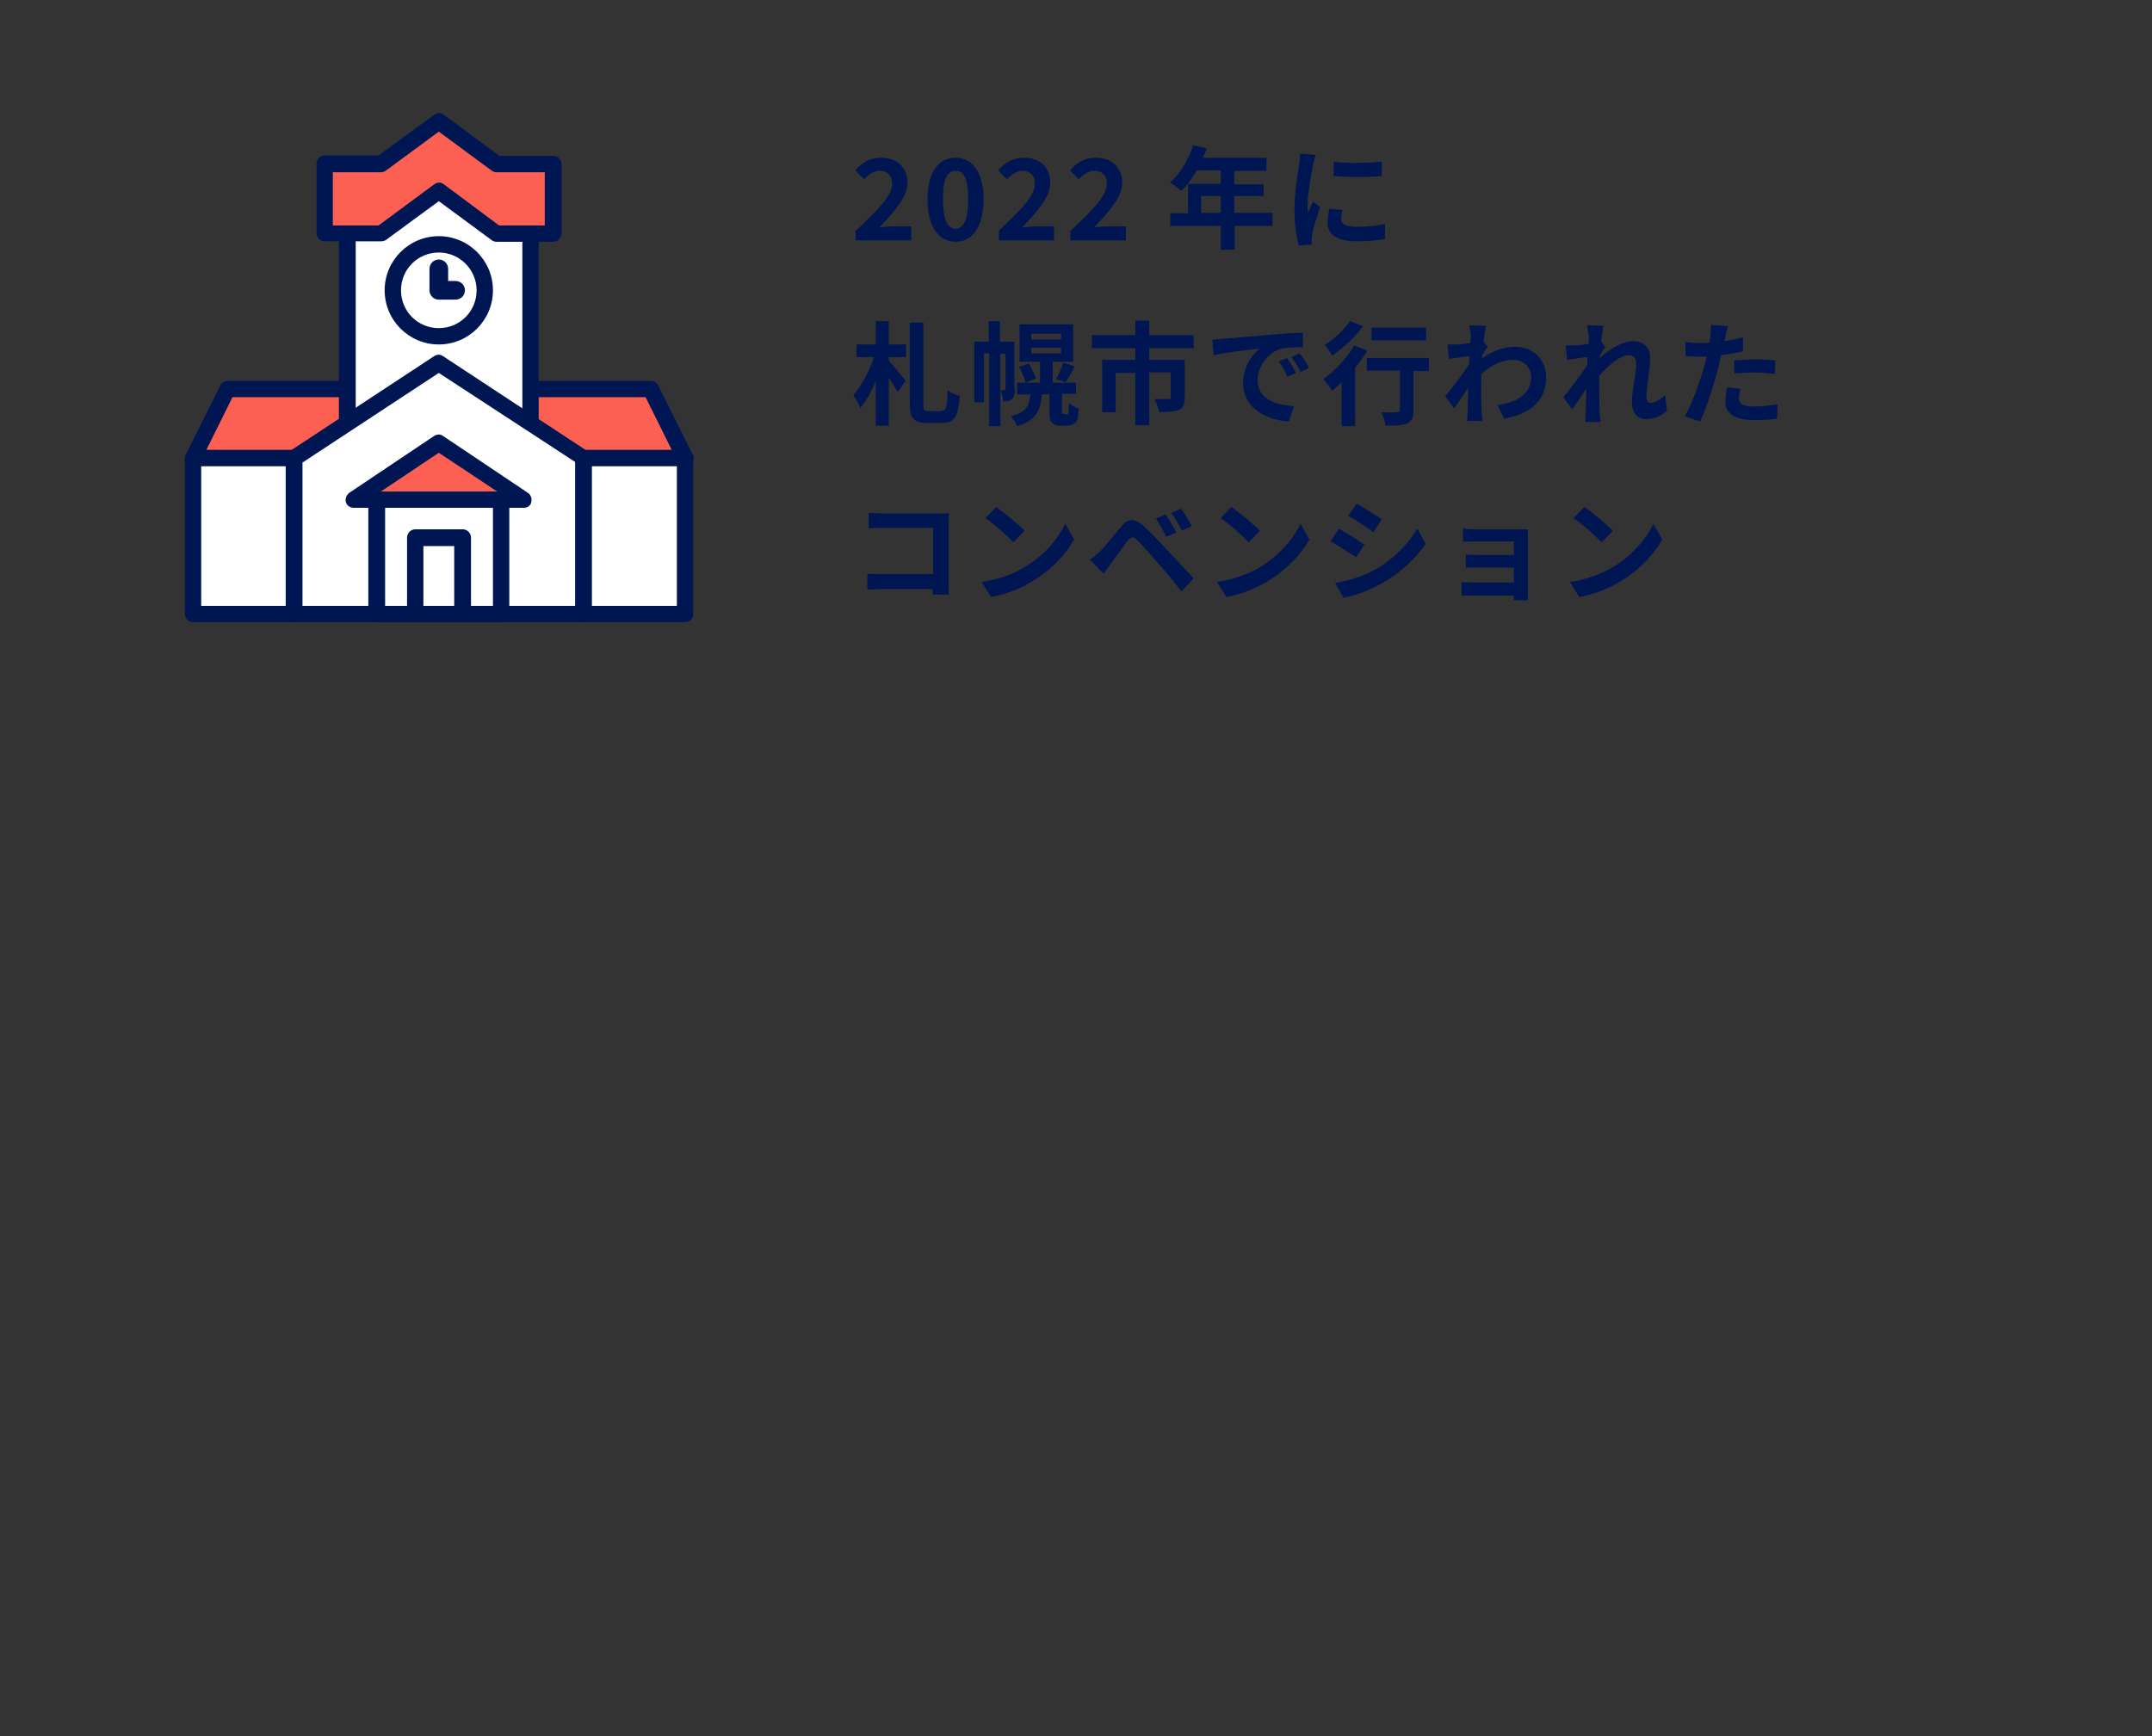 <?xml version="1.0" encoding="utf-8"?>
<!-- Generator: Adobe Illustrator 27.0.0, SVG Export Plug-In . SVG Version: 6.00 Build 0)  -->
<svg version="1.1" id="レイヤー_1" xmlns="http://www.w3.org/2000/svg" xmlns:xlink="http://www.w3.org/1999/xlink" x="0px"
	 y="0px" viewBox="0 0 461 372" style="enable-background:new 0 0 461 372;" xml:space="preserve">
<rect x="0" y="0" width="461" height="372" fill="#333333" stroke="none"/>
<style type="text/css">
	.st0{fill-rule:evenodd;clip-rule:evenodd;fill:none;}
	.st1{fill:#001653;}
	.st2{fill:#FC6053;}
	.st3{fill:#FFFFFF;}
</style>
<g>
	<g>
		<path class="st0" d="M0,20C0,9,9,0,20,0h421c11,0,20,9,20,20v332c0,11-9,20-20,20H20c-11,0-20-9-20-20V20z"/>
	</g>
	<rect x="30" y="30.7" class="st0" width="401" height="311.3"/>
	<g>
		<g>
			<path class="st1" d="M183.4,49.4c4.6-4.4,7.7-7.4,7.7-10c0-1.8-1-2.8-2.7-2.8c-1.3,0-2.4,0.9-3.3,1.8l-1.9-1.9
				c1.6-1.8,3.2-2.7,5.6-2.7c3.4,0,5.6,2.1,5.6,5.4c0,3-2.8,6.1-6,9.5c0.9-0.1,2.1-0.2,2.9-0.2h3.9v3h-11.9V49.4z"/>
			<path class="st1" d="M198.7,42.7c0-5.9,2.4-8.9,6-8.9s6,3.1,6,8.9c0,5.9-2.4,9.1-6,9.1S198.7,48.6,198.7,42.7z M207.4,42.7
				c0-4.8-1.1-6.1-2.7-6.1s-2.7,1.3-2.7,6.1c0,4.8,1.2,6.3,2.7,6.3S207.4,47.5,207.4,42.7z"/>
			<path class="st1" d="M214,49.4c4.6-4.4,7.7-7.4,7.7-10c0-1.8-1-2.8-2.7-2.8c-1.3,0-2.4,0.9-3.3,1.8l-1.9-1.9
				c1.6-1.8,3.2-2.7,5.6-2.7c3.4,0,5.6,2.1,5.6,5.4c0,3-2.8,6.1-6,9.5c0.9-0.1,2.1-0.2,2.9-0.2h3.9v3H214V49.4z"/>
			<path class="st1" d="M229.4,49.4c4.6-4.4,7.7-7.4,7.7-10c0-1.8-1-2.8-2.7-2.8c-1.3,0-2.4,0.9-3.3,1.8l-1.9-1.9
				c1.6-1.8,3.2-2.7,5.6-2.7c3.4,0,5.6,2.1,5.6,5.4c0,3-2.8,6.1-6,9.5c0.9-0.1,2.1-0.2,2.9-0.2h3.9v3h-11.9V49.4z"/>
			<path class="st1" d="M272.7,48.4h-8.2v5.1h-3v-5.1h-10.8v-2.7h3.8v-6.3h7v-2.9h-5.1c-1,1.7-2.1,3.2-3.3,4.4
				c-0.6-0.5-1.8-1.4-2.5-1.8c2.2-1.8,4-4.9,5-8l2.9,0.7c-0.2,0.7-0.5,1.3-0.8,2h13.6v2.8h-6.9v2.9h6.3V42h-6.3v3.6h8.2V48.4z
				 M261.5,45.7V42h-4.2v3.6H261.5z"/>
			<path class="st1" d="M281.3,35.2c-0.3,1.6-1.2,6.4-1.2,8.8c0,0.5,0,1.1,0.1,1.6c0.4-0.8,0.7-1.7,1.1-2.4l1.5,1.2
				c-0.7,2-1.5,4.6-1.7,5.9c-0.1,0.4-0.1,0.9-0.1,1.1c0,0.3,0,0.6,0,1l-2.8,0.2c-0.5-1.7-0.9-4.6-0.9-7.8c0-3.6,0.7-7.7,1-9.5
				c0.1-0.7,0.2-1.6,0.2-2.4l3.4,0.3C281.7,33.5,281.4,34.7,281.3,35.2z M287.3,46.9c0,1.1,0.9,1.7,3.4,1.7c2.1,0,3.9-0.2,6-0.6
				l0,3.2c-1.6,0.3-3.5,0.5-6.2,0.5c-4.1,0-6.1-1.5-6.1-3.9c0-0.9,0.1-1.9,0.4-3.1l2.8,0.3C287.4,45.7,287.3,46.3,287.3,46.9z
				 M296,34.6v3.1c-3,0.3-7.3,0.3-10.3,0v-3.1C288.6,35.1,293.4,34.9,296,34.6z"/>
			<path class="st1" d="M190.4,73.8h3.7v2.7h-3.7v0.8c0.9,0.9,3.1,3.6,3.6,4.3l-1.7,2.4c-0.4-0.8-1.2-2-1.9-3.1v10.3h-2.8v-9.6
				c-0.9,2.3-2.1,4.4-3.3,5.8c-0.3-0.8-1-2-1.5-2.8c1.8-1.9,3.5-5.2,4.4-8.1h-3.7v-2.7h4.1v-5h2.8V73.8z M201.7,88
				c1,0,1.2-0.9,1.3-4.4c0.7,0.5,1.8,1.1,2.6,1.2c-0.3,4.2-1,5.8-3.6,5.8h-3.5c-2.8,0-3.6-1-3.6-4.2V69.1h2.9v17.4
				c0,1.4,0.1,1.6,1.1,1.6H201.7z"/>
			<path class="st1" d="M217.4,83.4c0,0.9-0.1,1.7-0.6,2.1c-0.5,0.4-1,0.5-1.9,0.5c0-0.6-0.3-1.7-0.6-2.4h0.9c0.1,0,0.2,0,0.2-0.2
				v-7.6h-1.1v15.5h-2.4V75.7h-1.1v10.5h-2.1v-13h3.1v-4.4h2.4v4.4h3.1V83.4z M228.3,88.8c0.1,0,0.3,0,0.4,0
				c0.1-0.1,0.2-0.2,0.2-0.5c0-0.3,0-1,0.1-1.9c0.5,0.4,1.4,0.9,2.1,1.1c-0.1,1-0.2,2-0.3,2.4c-0.2,0.5-0.5,0.8-0.9,1
				c-0.4,0.2-1,0.3-1.4,0.3h-1.4c-0.6,0-1.3-0.2-1.7-0.6c-0.4-0.4-0.6-0.9-0.6-2.5v-3.6h-1.6c-0.3,3.5-1.3,5.6-5.3,6.8
				c-0.2-0.6-0.9-1.6-1.4-2.1c3.3-0.8,4-2.2,4.2-4.7h-2.8V82h4.9v-4.5h-4.4v-8h11.5v8h-4.4V82h5v2.4h-3v3.6c0,0.3,0,0.5,0.1,0.6
				c0.1,0.1,0.2,0.1,0.3,0.1H228.3z M220.4,77.9c0.6,1,1.3,2.4,1.5,3.2l-2.2,0.9c-0.2-0.9-0.8-2.3-1.4-3.4L220.4,77.9z M220.9,72.7
				h6.4v-1.2h-6.4V72.7z M220.9,75.7h6.4v-1.2h-6.4V75.7z M226.2,81.2c0.6-0.9,1.2-2.4,1.6-3.5l2.4,0.8c-0.6,1.3-1.3,2.5-1.9,3.4
				L226.2,81.2z"/>
			<path class="st1" d="M246.2,74.6v2.5h7.6v8.1c0,1.4-0.3,2.2-1.3,2.6c-1,0.4-2.4,0.5-4.2,0.5c-0.1-0.8-0.6-2-1-2.8
				c1.2,0,2.6,0,3,0c0.4,0,0.5-0.1,0.5-0.4v-5.3h-4.6v11.3h-3V79.9H239v8.4h-2.9V77.1h7.1v-2.5h-9.3v-2.8h9.3v-3.1h3v3.1h9.5v2.8
				H246.2z"/>
			<path class="st1" d="M261.9,72.6c2-0.2,6-0.5,10.4-0.9c2.5-0.2,5.1-0.4,6.8-0.4l0,3.1c-1.3,0-3.4,0-4.6,0.3
				c-2.9,0.8-5.1,3.9-5.1,6.7c0,4,3.7,5.4,7.8,5.6l-1.1,3.3c-5-0.3-9.8-3-9.8-8.2c0-3.5,1.9-6.2,3.6-7.4c-2.3,0.2-7.2,0.8-9.9,1.4
				l-0.3-3.3C260.6,72.7,261.5,72.6,261.9,72.6z M277.6,79.9l-1.8,0.8c-0.6-1.3-1.1-2.3-1.9-3.3l1.8-0.7
				C276.3,77.5,277.2,79,277.6,79.9z M280.4,78.8l-1.8,0.9c-0.6-1.3-1.2-2.2-2-3.2l1.8-0.8C279,76.4,279.9,77.8,280.4,78.8z"/>
			<path class="st1" d="M292.9,75.1c-0.7,1.2-1.6,2.5-2.6,3.7v12.5h-2.9v-9.4c-0.7,0.6-1.3,1.2-2,1.8c-0.4-0.6-1.4-1.9-1.9-2.5
				c2.4-1.7,5.1-4.5,6.6-7.2L292.9,75.1z M292,69.9c-1.7,2.3-4.3,4.7-6.6,6.3c-0.4-0.6-1.1-1.8-1.6-2.3c2-1.3,4.3-3.4,5.4-5.1
				L292,69.9z M306.1,79.5h-3.3v8.4c0,1.5-0.3,2.3-1.3,2.8c-1,0.4-2.5,0.5-4.7,0.5c-0.1-0.8-0.5-2.1-0.9-2.9c1.4,0.1,3,0.1,3.4,0
				c0.4,0,0.6-0.1,0.6-0.5v-8.4h-7.1v-2.7h13.3V79.5z M305.5,72.9h-11.7v-2.7h11.7V72.9z"/>
			<path class="st1" d="M314.8,69.7l3.5,0.1c-0.1,0.7-0.3,1.9-0.5,3.4l0.9,1.1c-0.3,0.4-0.8,1.2-1.2,1.8c0,0.2,0,0.5,0,0.7
				c2.4-1.8,4.9-2.5,7.1-2.5c3.7,0,6.6,2.6,6.6,6.5c0,4.8-3,7.8-9,8.9l-1.4-2.9c4.2-0.6,7.2-2.4,7.2-6.1c0-1.9-1.5-3.6-3.9-3.6
				c-2.5,0-4.8,1.2-6.8,3.1c0,0.7,0,1.4,0,2c0,2,0,4,0.1,6.2c0,0.4,0.1,1.3,0.2,1.8h-3.3c0-0.5,0.1-1.4,0.1-1.8
				c0-1.9,0.1-3.3,0.1-5.3c-1,1.5-2.2,3.3-3,4.4l-1.9-2.6c1.4-1.7,3.8-4.8,5.1-6.9c0-0.6,0.1-1.1,0.1-1.7c-1.2,0.1-3,0.4-4.4,0.6
				l-0.3-3.1c0.7,0,1.2,0,2.1,0c0.7,0,1.8-0.2,2.8-0.3c0-0.9,0.1-1.6,0.1-1.8C314.9,71.1,314.9,70.4,314.8,69.7z"/>
			<path class="st1" d="M340,69.7l3.5,0.1c-0.1,0.7-0.4,1.9-0.5,3.4l0.9,1.2c-0.3,0.4-0.8,1.2-1.2,1.8c0,0.2,0,0.3,0,0.5
				c1.9-1.7,4.7-3.6,7-3.6c2.6,0,3.8,1.5,3.8,3.6c0,2.5-0.8,6-0.8,8.5c0,0.6,0.3,1.1,0.9,1.1c0.9,0,2-0.6,3.1-1.7l0.4,3.4
				c-1.1,1-2.6,1.8-4.5,1.8c-1.8,0-3-1.3-3-3.6c0-2.6,0.9-6.1,0.9-8.3c0-1.2-0.6-1.8-1.6-1.8c-1.8,0-4.4,2.2-6.3,4.4
				c0,0.7,0,1.3,0,1.9c0,2,0,4,0.1,6.2c0,0.4,0.1,1.3,0.2,1.8h-3.3c0-0.6,0.1-1.4,0.1-1.8c0-1.9,0.1-3.3,0.1-5.3
				c-1,1.5-2.2,3.3-3,4.4l-1.9-2.6c1.4-1.7,3.8-4.8,5.1-6.9c0-0.6,0.1-1.1,0.1-1.7c-1.2,0.1-3,0.4-4.4,0.6l-0.3-3.1
				c0.7,0,1.2,0,2.1,0c0.7,0,1.8-0.2,2.8-0.3c0-0.9,0.1-1.6,0.1-1.8C340.1,71.1,340.1,70.4,340,69.7z"/>
			<path class="st1" d="M369.6,72.2c0,0.3-0.1,0.6-0.2,0.9c1.3-0.2,2.7-0.5,4-0.8v3c-1.4,0.3-3.1,0.6-4.7,0.8
				c-0.2,1-0.5,2.1-0.7,3.1c-0.9,3.4-2.5,8.3-3.8,11.1l-3.3-1.1c1.4-2.4,3.3-7.4,4.2-10.8c0.2-0.6,0.4-1.3,0.5-2c-0.6,0-1.1,0-1.6,0
				c-1.2,0-2.1,0-2.9-0.1l-0.1-3c1.2,0.1,2,0.2,3,0.2c0.7,0,1.4,0,2.2-0.1c0.1-0.5,0.2-1,0.2-1.4c0.1-0.9,0.1-1.9,0.1-2.4l3.7,0.3
				C369.9,70.6,369.7,71.7,369.6,72.2z M372.5,85.3c0,1.1,0.7,1.8,3.3,1.8c1.6,0,3.3-0.2,5-0.5l-0.1,3.1c-1.3,0.2-3,0.3-4.9,0.3
				c-4,0-6.2-1.4-6.2-3.8c0-1.1,0.2-2.3,0.4-3.2l2.9,0.3C372.6,84,372.5,84.8,372.5,85.3z M376.1,77c1.4,0,2.8,0.1,4.2,0.2l-0.1,2.9
				c-1.2-0.1-2.7-0.3-4.1-0.3c-1.6,0-3.1,0.1-4.6,0.2v-2.8C372.9,77.1,374.6,77,376.1,77z"/>
			<path class="st1" d="M189.1,110h12.1c0.7,0,1.7,0,2.1,0c0,0.6-0.1,1.5-0.1,2.2v12.4c0,0.8,0,2.1,0.1,2.8h-3.5c0-0.4,0-0.8,0-1.2
				h-10.9c-0.9,0-2.3,0.1-3.1,0.1v-3.4c0.8,0.1,1.9,0.1,3,0.1h11.1v-9.9h-10.8c-1,0-2.3,0-3,0.1v-3.3C187,109.9,188.2,110,189.1,110
				z"/>
			<path class="st1" d="M219.5,121.5c4.1-2.4,7.2-6.1,8.7-9.3l1.9,3.4c-1.8,3.2-5,6.6-8.9,8.9c-2.4,1.5-5.5,2.8-8.9,3.4l-2-3.2
				C214.1,124.1,217.2,122.9,219.5,121.5z M219.5,113.7l-2.4,2.5c-1.2-1.3-4.2-4-6-5.2l2.3-2.4C215,109.8,218.1,112.2,219.5,113.7z"
				/>
			<path class="st1" d="M235.6,118.2c1.1-1.1,3-3.5,4.6-5.4c1.4-1.7,2.8-1.9,4.7-0.2c1.6,1.5,3.5,3.4,4.9,5c1.6,1.7,4.1,4.4,5.9,6.3
				l-2.6,2.8c-1.6-2-3.6-4.5-5.1-6.1c-1.4-1.7-3.5-4-4.4-4.9c-0.8-0.8-1.3-0.7-2,0.1c-0.9,1.2-2.6,3.6-3.6,4.9
				c-0.6,0.8-1.1,1.6-1.6,2.2l-2.9-3C234.3,119.4,234.8,118.9,235.6,118.2z M252,114.1l-2.2,0.9c-0.7-1.5-1.3-2.7-2.2-3.9l2.1-0.9
				C250.4,111.2,251.5,113,252,114.1z M255.3,112.7l-2.1,1c-0.8-1.5-1.4-2.6-2.3-3.8l2.1-0.9C253.7,109.9,254.7,111.6,255.3,112.7z"
				/>
			<path class="st1" d="M269.9,121.5c4.1-2.4,7.2-6.1,8.7-9.3l1.9,3.4c-1.8,3.2-5,6.6-8.9,8.9c-2.4,1.5-5.5,2.8-8.9,3.4l-2-3.2
				C264.5,124.1,267.6,122.9,269.9,121.5z M269.9,113.7l-2.4,2.5c-1.2-1.3-4.2-4-6-5.2l2.3-2.4C265.4,109.8,268.5,112.2,269.9,113.7
				z"/>
			<path class="st1" d="M292.3,116.7l-1.8,2.7c-1.4-0.9-3.9-2.6-5.5-3.4l1.8-2.7C288.5,114.2,291.1,115.8,292.3,116.7z M294.3,122.2
				c4.1-2.3,7.4-5.6,9.3-9l1.8,3.3c-2.2,3.3-5.6,6.4-9.6,8.6c-2.4,1.4-5.9,2.6-8,3l-1.8-3.2C288.8,124.4,291.7,123.6,294.3,122.2z
				 M296,111.3l-1.8,2.7c-1.3-0.9-3.8-2.6-5.4-3.5l1.8-2.6C292.1,108.7,294.8,110.4,296,111.3z"/>
			<path class="st1" d="M316.4,113.4h9.1c0.6,0,1.5,0,1.8,0c0,0.3,0,1.1,0,1.6v12c0,0.4,0,1.2,0,1.6h-3c0-0.2,0-0.6,0-1h-9.1
				c-0.7,0-1.7,0-2.1,0.1v-3c0.4,0,1.2,0.1,2.1,0.1h9.1v-3.2h-7.7c-0.9,0-2.1,0-2.6,0v-2.8c0.6,0,1.7,0.1,2.6,0.1h7.7v-2.9h-7.9
				c-0.9,0-2.4,0-3,0.1v-2.9C314.1,113.4,315.5,113.4,316.4,113.4z"/>
			<path class="st1" d="M345.5,121.5c4.1-2.4,7.2-6.1,8.7-9.3l1.9,3.4c-1.8,3.2-5,6.6-8.9,8.9c-2.4,1.5-5.5,2.8-8.9,3.4l-2-3.2
				C340.1,124.1,343.2,122.9,345.5,121.5z M345.5,113.7l-2.4,2.5c-1.2-1.3-4.2-4-6-5.2l2.3-2.4C341,109.8,344.1,112.2,345.5,113.7z"
				/>
		</g>
	</g>
	<g>
		<polygon class="st2" points="139.3,83.4 48.7,83.4 41.4,98.2 146.7,98.2 		"/>
		<path class="st1" d="M146.7,99.9H41.4c-0.6,0-1.2-0.3-1.5-0.8s-0.3-1.2-0.1-1.7l7.4-14.8c0.3-0.6,0.9-1,1.6-1h90.6
			c0.7,0,1.3,0.4,1.6,1l7.4,14.8c0.3,0.5,0.2,1.2-0.1,1.7S147.3,99.9,146.7,99.9z M44.2,96.4h99.7l-5.6-11.3H49.8L44.2,96.4z"/>
	</g>
	<g>
		<rect x="74.4" y="37.8" class="st3" width="39.2" height="53.2"/>
		<path class="st1" d="M113.6,92.7H74.4c-1,0-1.8-0.8-1.8-1.8V37.8c0-1,0.8-1.8,1.8-1.8h39.2c1,0,1.8,0.8,1.8,1.8V91
			C115.4,91.9,114.6,92.7,113.6,92.7z M76.2,89.2h35.7V39.5H76.2V89.2z"/>
	</g>
	<g>
		<rect x="41.4" y="98.2" class="st3" width="21.7" height="33.4"/>
		<path class="st1" d="M63,133.3H41.4c-1,0-1.8-0.8-1.8-1.8V98.2c0-1,0.8-1.8,1.8-1.8H63c1,0,1.8,0.8,1.8,1.8v33.4
			C64.8,132.6,64,133.3,63,133.3z M43.1,129.8h18.2V99.9H43.1V129.8z"/>
	</g>
	<g>
		<polygon class="st3" points="94,77.8 63,98.2 63,131.6 125.1,131.6 125.1,98.2 		"/>
		<path class="st1" d="M125.1,133.3H63c-1,0-1.8-0.8-1.8-1.8V98.2c0-0.6,0.3-1.1,0.8-1.5l31-20.4c0.6-0.4,1.3-0.4,1.9,0l31,20.4
			c0.5,0.3,0.8,0.9,0.8,1.5v33.4C126.8,132.6,126,133.3,125.1,133.3z M64.8,129.8h58.6V99.1L94,79.9L64.8,99.1V129.8z"/>
	</g>
	<g>
		<rect x="125.1" y="98.2" class="st3" width="21.7" height="33.4"/>
		<path class="st1" d="M146.7,133.3h-21.7c-1,0-1.8-0.8-1.8-1.8V98.2c0-1,0.8-1.8,1.8-1.8h21.7c1,0,1.8,0.8,1.8,1.8v33.4
			C148.5,132.6,147.7,133.3,146.7,133.3z M126.8,129.8H145V99.9h-18.2V129.8z"/>
	</g>
	<g>
		<rect x="80.7" y="107.1" class="st3" width="26.6" height="24.5"/>
		<path class="st1" d="M107.3,133.3H80.7c-1,0-1.8-0.8-1.8-1.8v-24.5c0-1,0.8-1.8,1.8-1.8h26.6c1,0,1.8,0.8,1.8,1.8v24.5
			C109.1,132.6,108.3,133.3,107.3,133.3z M82.5,129.8h23.1v-21H82.5V129.8z"/>
	</g>
	<g>
		<rect x="89" y="115.3" class="st3" width="10.1" height="16.3"/>
		<path class="st1" d="M99.1,133.3H89c-1,0-1.8-0.8-1.8-1.8v-16.3c0-1,0.8-1.8,1.8-1.8h10.1c1,0,1.8,0.8,1.8,1.8v16.3
			C100.9,132.6,100.1,133.3,99.1,133.3z M90.7,129.8h6.6v-12.8h-6.6V129.8z"/>
	</g>
	<g>
		<polygon class="st2" points="112.2,107.1 94,94.9 75.8,107.1 		"/>
		<path class="st1" d="M112.2,108.8H75.8c-0.8,0-1.5-0.5-1.7-1.2c-0.2-0.7,0.1-1.5,0.7-2l18.2-12.2c0.6-0.4,1.4-0.4,1.9,0l18.2,12.2
			c0.6,0.4,0.9,1.2,0.7,2C113.7,108.3,113,108.8,112.2,108.8z M81.6,105.3h24.9L94,97L81.6,105.3z"/>
	</g>
	<g>
		<polygon class="st2" points="106.4,35.1 94,26 81.6,35.1 69.6,35.1 69.6,50 81.7,50 94,40.9 106.4,50 118.5,50 118.5,35.1 		"/>
		<path class="st1" d="M118.5,51.8h-12.1c-0.4,0-0.7-0.1-1-0.3L94,43.1l-11.3,8.3c-0.3,0.2-0.7,0.3-1,0.3H69.6c-1,0-1.8-0.8-1.8-1.8
			V35.1c0-1,0.8-1.8,1.8-1.8h11.5L93,24.6c0.6-0.5,1.5-0.5,2.1,0l11.9,8.8h11.5c1,0,1.8,0.8,1.8,1.8V50
			C120.2,51,119.4,51.8,118.5,51.8z M106.9,48.3h9.8V36.9h-10.3c-0.4,0-0.7-0.1-1-0.3L94,28.2l-11.4,8.4c-0.3,0.2-0.7,0.3-1,0.3
			H71.3v11.4h9.8L93,39.5c0.6-0.5,1.5-0.5,2.1,0L106.9,48.3z"/>
	</g>
	<g>
		<circle class="st3" cx="94" cy="62.2" r="9.9"/>
		<path class="st1" d="M94,73.8c-6.4,0-11.6-5.2-11.6-11.6S87.6,50.6,94,50.6s11.6,5.2,11.6,11.6S100.4,73.8,94,73.8z M94,54.1
			c-4.5,0-8.1,3.6-8.1,8.1c0,4.5,3.6,8.1,8.1,8.1s8.1-3.6,8.1-8.1C102.1,57.8,98.5,54.1,94,54.1z"/>
	</g>
	<g>
		<polyline class="st3" points="97.6,62.2 94,62.2 94,57.6 		"/>
		<path class="st1" d="M97.6,64.2H94c-1.1,0-2-0.9-2-2v-4.6c0-1.1,0.9-2,2-2s2,0.9,2,2v2.6h1.6c1.1,0,2,0.9,2,2S98.7,64.2,97.6,64.2
			z"/>
	</g>
</g>
</svg>
